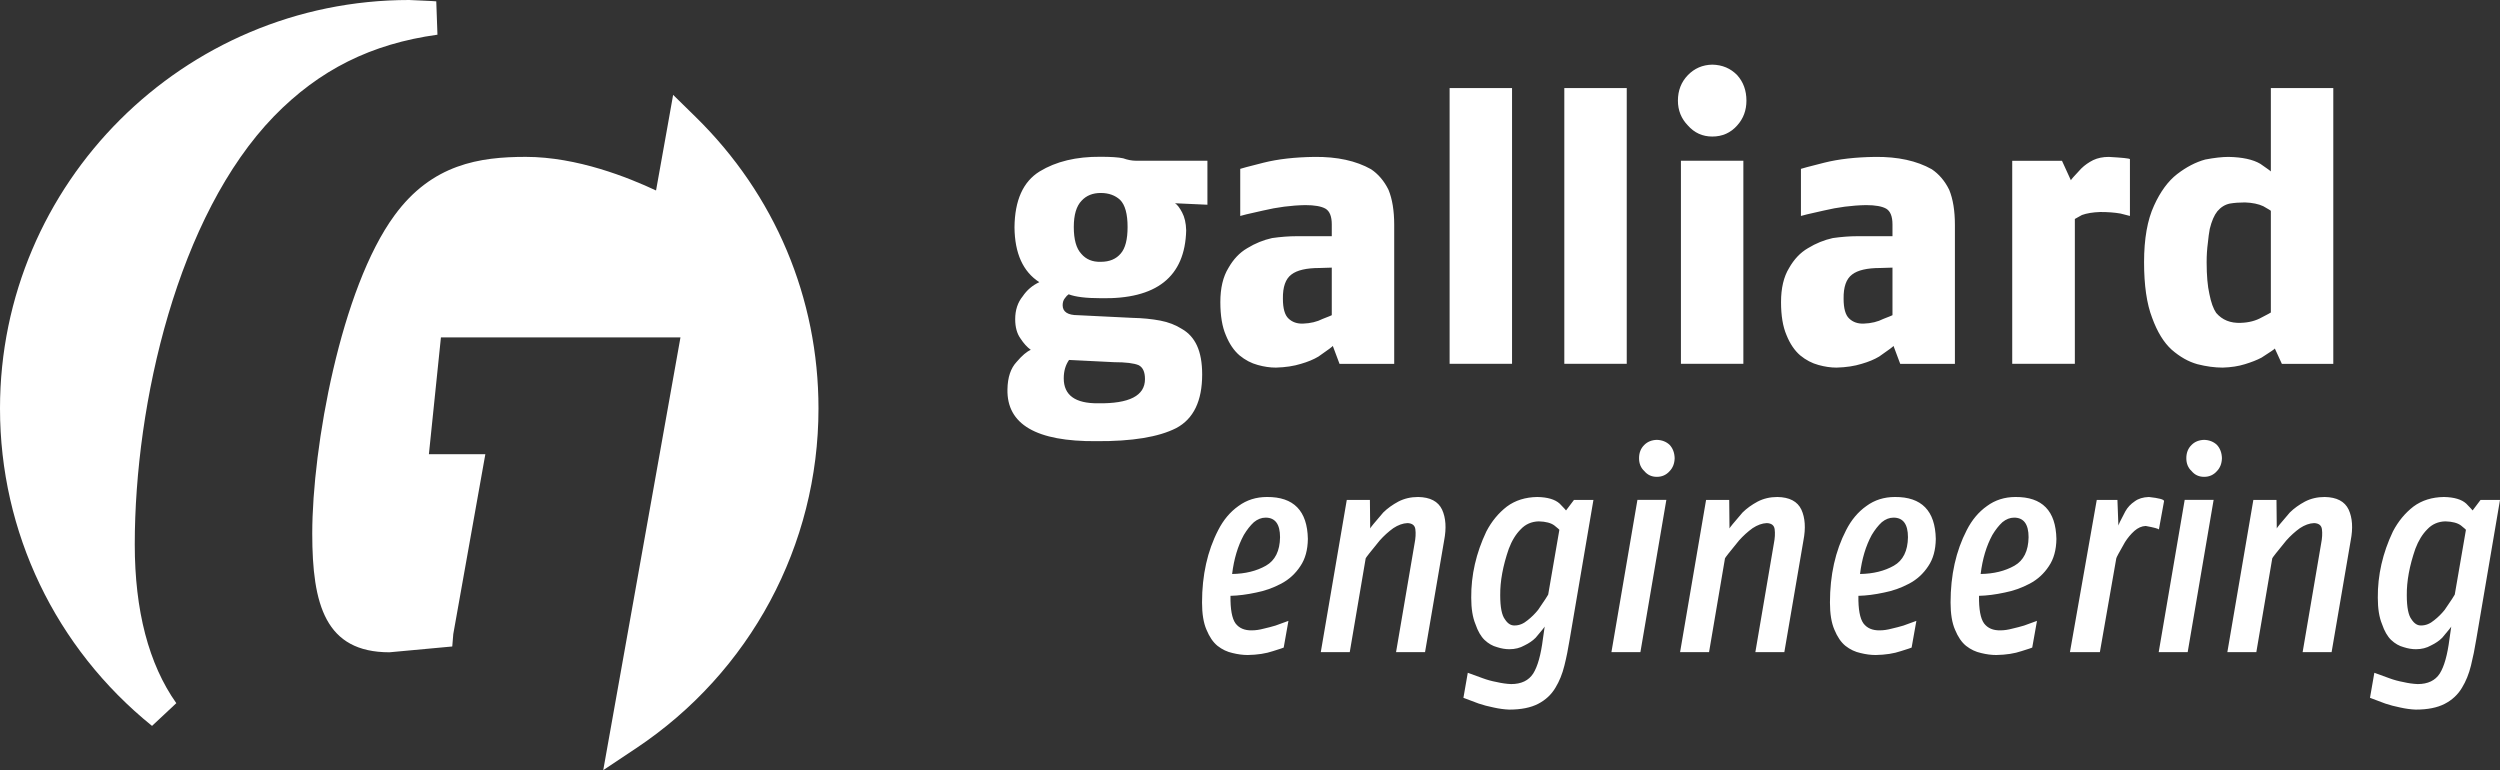 <svg width="211" height="65" viewBox="0 0 211 65" fill="none" xmlns="http://www.w3.org/2000/svg">
<rect x="0" y="0" width="211" height="65" fill="#333333" stroke="none"/>
<g clip-path="url(#clip0_2010_6272)">
<path fill-rule="evenodd" clip-rule="evenodd" d="M67.663 34.474C67.663 25.236 63.858 16.895 57.735 10.894L56.431 18.175C56.431 18.175 50.218 14.655 44.371 14.655C40.014 14.655 36.95 15.584 34.445 19.01C30.366 24.565 27.766 37.341 27.766 45.025C27.766 51.971 29.437 53.637 32.871 53.637C34.627 53.637 36.862 53.263 36.862 53.263L39.271 39.746H34.627L35.928 27.063H59.126L52.89 61.982C61.789 56.054 67.663 45.951 67.663 34.474Z" fill="white"/>
<path fill-rule="evenodd" clip-rule="evenodd" d="M57.827 18.426C57.827 18.426 58.224 16.2 58.6 14.119C63.462 19.831 66.243 26.898 66.243 34.474C66.243 43.786 61.983 52.35 54.981 58.33C56.077 52.175 60.819 25.651 60.819 25.651H34.65L33.062 41.163H37.58C37.163 43.492 35.928 50.406 35.655 51.961C34.588 52.062 32.871 52.221 32.871 52.221C31.061 52.221 29.185 52.221 29.185 45.025C29.185 37.235 31.819 24.982 35.59 19.847C37.601 17.094 39.984 16.071 44.371 16.071C49.766 16.071 55.675 19.375 55.736 19.407L57.476 20.392L57.827 18.426ZM56.343 10.645C56.343 10.645 55.736 14.017 55.37 16.077C53.039 14.984 48.709 13.24 44.371 13.24C40.498 13.24 36.47 13.837 33.298 18.175C28.766 24.348 26.354 37.733 26.354 45.025C26.354 51.043 27.459 55.053 32.871 55.053L38.171 54.563L38.257 53.516L40.963 38.333H36.199C36.419 36.208 37.029 30.257 37.214 28.479H57.431C56.892 31.498 50.914 65 50.914 65L53.676 63.16C63.324 56.739 69.08 46.014 69.08 34.474C69.08 25.156 65.4 16.427 58.726 9.883L56.812 8.006L56.343 10.645Z" fill="white"/>
<path fill-rule="evenodd" clip-rule="evenodd" d="M22.11 8.826C26.817 3.992 31.928 2.192 36.726 1.528C36 1.478 35.278 1.417 34.539 1.417C16.244 1.417 1.415 16.215 1.415 34.474C1.415 44.853 6.223 54.105 13.724 60.164C11.448 56.943 9.954 52.401 9.954 45.951C9.954 33.083 13.942 17.249 22.11 8.826Z" fill="white"/>
<path fill-rule="evenodd" clip-rule="evenodd" d="M2.835 34.474C2.835 20.228 12.377 8.294 25.376 4.34C23.871 5.35 22.426 6.471 21.093 7.839L21.09 7.841C12.419 16.789 8.54 33.428 8.54 45.951C8.54 48.84 8.896 51.421 9.481 53.803C5.217 48.312 2.835 41.569 2.835 34.474ZM0 34.474C0 44.91 4.675 54.678 12.831 61.266L14.88 59.348C12.552 56.052 11.374 51.543 11.374 45.951C11.374 33.999 15.004 18.191 23.126 9.812C26.951 5.889 31.33 3.701 36.921 2.928L36.821 0.113L36.43 0.087L34.539 0C15.495 0 0 15.465 0 34.474Z" fill="white"/>
<path fill-rule="evenodd" clip-rule="evenodd" d="M101.906 17.279V13.566H95.881C95.535 13.566 95.174 13.496 94.796 13.361C94.401 13.275 93.764 13.232 92.884 13.232C90.838 13.216 89.127 13.626 87.75 14.466C86.351 15.328 85.644 16.902 85.623 19.187C85.644 21.385 86.341 22.926 87.717 23.816C87.134 24.085 86.67 24.484 86.314 25.012C85.893 25.529 85.682 26.171 85.682 26.941C85.682 27.615 85.833 28.154 86.125 28.563C86.395 28.978 86.681 29.296 86.999 29.527C86.665 29.668 86.265 30.002 85.806 30.541C85.304 31.074 85.045 31.85 85.029 32.858C84.964 35.816 87.464 37.276 92.533 37.234C95.541 37.255 97.787 36.888 99.277 36.129C100.735 35.353 101.463 33.844 101.463 31.602C101.463 30.616 101.318 29.802 101.021 29.161C100.735 28.547 100.319 28.089 99.768 27.771C99.228 27.426 98.613 27.189 97.933 27.059C97.22 26.925 96.432 26.844 95.579 26.828L90.973 26.602C90.12 26.602 89.688 26.321 89.688 25.761C89.688 25.518 89.753 25.319 89.872 25.174C89.985 25.012 90.093 24.904 90.195 24.839C90.773 25.06 91.675 25.168 92.884 25.168C97.603 25.276 100.017 23.368 100.114 19.445C100.098 18.82 99.979 18.319 99.768 17.926C99.563 17.538 99.369 17.279 99.174 17.155L101.906 17.279ZM95.168 19.16C95.168 20.216 94.974 20.954 94.596 21.391C94.207 21.86 93.646 22.097 92.906 22.097C92.209 22.118 91.659 21.892 91.259 21.418C90.838 20.965 90.628 20.216 90.628 19.16C90.628 18.13 90.849 17.387 91.292 16.934C91.691 16.503 92.226 16.287 92.906 16.287C93.57 16.287 94.115 16.482 94.537 16.869C94.958 17.29 95.168 18.055 95.168 19.16ZM96.636 31.996C96.636 33.397 95.319 34.076 92.679 34.038C90.746 34.054 89.78 33.354 89.78 31.931C89.78 31.322 89.931 30.805 90.228 30.379L94.029 30.568C95.011 30.568 95.703 30.654 96.102 30.821C96.459 31.004 96.636 31.392 96.636 31.996ZM117.671 30.708V18.977C117.671 17.786 117.51 16.799 117.191 16.023C116.824 15.274 116.332 14.698 115.717 14.283C114.453 13.572 112.861 13.221 110.939 13.243C109.292 13.264 107.856 13.426 106.636 13.733C105.351 14.057 104.697 14.234 104.676 14.251V18.227C104.719 18.201 105.361 18.044 106.609 17.769C107.791 17.489 108.973 17.333 110.167 17.311C110.955 17.311 111.522 17.414 111.873 17.613C112.224 17.823 112.402 18.265 112.402 18.939V19.936H109.411C108.785 19.936 108.104 19.989 107.365 20.092C106.641 20.254 105.939 20.534 105.265 20.949C104.617 21.326 104.093 21.886 103.677 22.619C103.224 23.357 102.997 24.317 102.997 25.497C102.997 26.645 103.153 27.572 103.456 28.277C103.753 29.016 104.141 29.587 104.617 29.996C105.097 30.39 105.61 30.659 106.161 30.805C106.679 30.95 107.187 31.026 107.683 31.026C108.493 31.004 109.2 30.896 109.8 30.708C110.383 30.541 110.874 30.336 111.279 30.093C112.089 29.533 112.488 29.231 112.488 29.194L113.055 30.708H117.671ZM112.402 26.602C112.375 26.623 112.121 26.726 111.635 26.914C111.16 27.157 110.604 27.291 109.972 27.313C109.476 27.329 109.065 27.189 108.747 26.882C108.434 26.591 108.277 26.03 108.277 25.211C108.261 24.22 108.499 23.541 108.995 23.169C109.47 22.802 110.264 22.619 111.371 22.619L112.402 22.587V26.602ZM127.616 30.702V7.434H122.347V30.702H127.616ZM137.297 30.702V7.434H132.028V30.702H137.297ZM147.399 8.495C147.399 7.639 147.14 6.922 146.621 6.345C146.07 5.774 145.369 5.472 144.516 5.456C143.69 5.472 143.004 5.774 142.453 6.345C141.897 6.922 141.616 7.639 141.616 8.495C141.616 9.315 141.897 10.01 142.453 10.586C143.004 11.211 143.69 11.524 144.516 11.524C145.369 11.524 146.07 11.211 146.621 10.586C147.14 10.01 147.399 9.315 147.399 8.495ZM147.14 30.702V13.566H141.87V30.702H147.14ZM164.994 30.708V18.977C164.994 17.786 164.832 16.799 164.514 16.023C164.147 15.274 163.655 14.698 163.04 14.283C161.776 13.572 160.184 13.221 158.262 13.243C156.615 13.264 155.179 13.426 153.959 13.733C152.674 14.057 152.02 14.234 151.999 14.251V18.227C152.042 18.201 152.684 18.044 153.932 17.769C155.114 17.489 156.296 17.333 157.49 17.311C158.278 17.311 158.845 17.414 159.196 17.613C159.547 17.823 159.725 18.265 159.725 18.939V19.936H156.734C156.107 19.936 155.427 19.989 154.688 20.092C153.964 20.254 153.262 20.534 152.587 20.949C151.939 21.326 151.416 21.886 151 22.619C150.546 23.357 150.319 24.317 150.319 25.497C150.319 26.645 150.476 27.572 150.779 28.277C151.075 29.016 151.464 29.587 151.939 29.996C152.42 30.39 152.933 30.659 153.483 30.805C154.002 30.95 154.509 31.026 155.006 31.026C155.816 31.004 156.523 30.896 157.122 30.708C157.705 30.541 158.197 30.336 158.602 30.093C159.412 29.533 159.811 29.231 159.811 29.194L160.378 30.708H164.994ZM159.725 26.602C159.698 26.623 159.444 26.726 158.958 26.914C158.483 27.157 157.927 27.291 157.295 27.313C156.798 27.329 156.388 27.189 156.07 26.882C155.756 26.591 155.6 26.03 155.6 25.211C155.584 24.22 155.821 23.541 156.318 23.169C156.793 22.802 157.587 22.619 158.693 22.619L159.725 22.587V26.602ZM179.766 18.227V13.431C179.717 13.367 179.124 13.308 177.979 13.243C177.482 13.243 177.04 13.335 176.667 13.512C176.289 13.701 175.949 13.938 175.657 14.224C175.074 14.843 174.783 15.172 174.783 15.215L174.032 13.572H169.832V30.702H175.117V18.481C175.117 18.481 175.317 18.368 175.717 18.146C176.116 18.001 176.629 17.915 177.261 17.893C177.903 17.893 178.476 17.936 178.972 18.023C179.475 18.157 179.739 18.227 179.766 18.227ZM196.93 30.708V7.434H191.66V14.472C191.66 14.45 191.363 14.234 190.77 13.825C190.149 13.459 189.252 13.264 188.081 13.243C187.546 13.243 186.888 13.318 186.121 13.464C185.317 13.685 184.528 14.094 183.745 14.698C182.989 15.285 182.336 16.169 181.802 17.349C181.24 18.561 180.959 20.157 180.959 22.134C180.959 24.08 181.186 25.648 181.64 26.822C182.072 28.013 182.622 28.908 183.286 29.511C183.983 30.12 184.706 30.53 185.467 30.74C186.213 30.929 186.925 31.026 187.6 31.026C188.307 31.004 188.928 30.907 189.463 30.74C190.014 30.573 190.483 30.39 190.872 30.185C191.617 29.711 191.995 29.452 191.995 29.414L192.589 30.708H196.93ZM191.66 26.375C191.639 26.397 191.38 26.537 190.888 26.79C190.397 27.07 189.809 27.227 189.128 27.248C188.254 27.286 187.563 27.011 187.044 26.408C186.807 26.062 186.612 25.529 186.472 24.812C186.321 24.15 186.24 23.255 186.24 22.129C186.24 21.525 186.278 20.992 186.342 20.518C186.385 20.065 186.439 19.661 186.504 19.316C186.666 18.653 186.882 18.157 187.147 17.829C187.438 17.484 187.789 17.268 188.194 17.182C188.577 17.117 189.004 17.085 189.474 17.085C190.1 17.107 190.613 17.214 191.018 17.403C191.444 17.646 191.66 17.775 191.66 17.796V26.375Z" fill="white"/>
<path fill-rule="evenodd" clip-rule="evenodd" d="M110.384 45.486C110.34 43.11 109.186 41.93 106.931 41.946C106.019 41.946 105.218 42.2 104.529 42.706C103.825 43.203 103.254 43.882 102.816 44.743C101.905 46.501 101.452 48.538 101.452 50.853C101.452 51.807 101.577 52.575 101.828 53.149C102.075 53.751 102.383 54.204 102.76 54.511C103.156 54.822 103.582 55.02 104.035 55.117C104.472 55.226 104.898 55.283 105.311 55.283C106.137 55.267 106.849 55.158 107.449 54.952C108.028 54.77 108.327 54.673 108.344 54.656L108.744 52.401C108.716 52.418 108.352 52.551 107.655 52.797C107.339 52.89 107.011 52.979 106.667 53.056C106.307 53.153 105.971 53.202 105.655 53.202C105.044 53.214 104.586 53.02 104.278 52.615C103.979 52.199 103.837 51.419 103.853 50.288C104.525 50.272 105.246 50.178 106.011 50.013C106.748 49.871 107.449 49.621 108.125 49.265C108.797 48.91 109.34 48.412 109.753 47.778C110.162 47.176 110.372 46.412 110.384 45.486ZM108.036 45.341C108.02 46.501 107.619 47.305 106.841 47.746C106.052 48.194 105.1 48.428 103.991 48.445C104.144 47.18 104.472 46.084 104.979 45.151C105.246 44.706 105.529 44.347 105.829 44.072C106.141 43.817 106.473 43.688 106.817 43.688C107.627 43.688 108.036 44.242 108.036 45.341ZM121.884 45.62C122.087 44.573 122.03 43.704 121.71 43.009C121.382 42.318 120.706 41.962 119.69 41.946C119.074 41.946 118.519 42.075 118.021 42.334C117.531 42.597 117.106 42.9 116.746 43.255C116.013 44.104 115.644 44.553 115.644 44.601L115.62 42.193H113.668L111.474 55.041H113.919L115.264 47.123C115.28 47.063 115.673 46.561 116.446 45.62C116.806 45.216 117.191 44.868 117.596 44.577C118.001 44.31 118.398 44.165 118.791 44.149C119.188 44.165 119.41 44.335 119.455 44.662C119.503 45.014 119.479 45.426 119.386 45.891L117.827 55.041H120.273L121.884 45.62ZM134.485 42.197H132.841L132.173 43.082C132.173 43.066 131.995 42.876 131.635 42.504C131.242 42.148 130.614 41.962 129.748 41.946C128.744 41.962 127.889 42.229 127.185 42.75C126.476 43.296 125.897 43.995 125.448 44.856C124.581 46.678 124.156 48.546 124.172 50.453C124.172 51.359 124.289 52.102 124.528 52.676C124.727 53.262 124.982 53.707 125.298 54.014C125.626 54.321 125.978 54.523 126.355 54.62C126.715 54.737 127.059 54.794 127.391 54.794C127.865 54.794 128.29 54.689 128.667 54.474C129.043 54.293 129.359 54.079 129.61 53.824C130.116 53.226 130.372 52.911 130.372 52.878L130.222 53.921C130.052 55.267 129.78 56.241 129.404 56.843C129.019 57.437 128.4 57.736 127.541 57.736C127.148 57.72 126.747 57.663 126.33 57.566C125.909 57.49 125.517 57.38 125.156 57.247C124.338 56.952 123.913 56.798 123.881 56.782L123.512 58.896C123.545 58.912 123.974 59.074 124.804 59.381C125.176 59.507 125.597 59.62 126.059 59.712C126.509 59.813 126.946 59.874 127.371 59.89C128.375 59.89 129.189 59.729 129.817 59.405C130.444 59.082 130.934 58.625 131.279 58.043C131.607 57.506 131.862 56.883 132.036 56.172C132.206 55.493 132.356 54.749 132.485 53.945L134.485 42.197ZM131.611 44.714L130.667 50.183C130.651 50.239 130.368 50.668 129.817 51.472C129.557 51.795 129.262 52.09 128.93 52.349C128.586 52.64 128.221 52.789 127.837 52.789C127.525 52.802 127.253 52.636 127.023 52.28C126.756 51.941 126.618 51.262 126.618 50.243C126.606 49.059 126.845 47.75 127.343 46.315C127.598 45.636 127.934 45.086 128.355 44.666C128.756 44.242 129.262 44.019 129.873 44.003C130.465 44.019 130.902 44.137 131.185 44.347C131.469 44.577 131.611 44.698 131.611 44.714ZM141.341 38.672C141.329 38.216 141.187 37.84 140.92 37.549C140.636 37.282 140.276 37.137 139.839 37.124C139.401 37.137 139.049 37.282 138.782 37.549C138.482 37.84 138.336 38.216 138.336 38.672C138.336 39.121 138.482 39.485 138.782 39.76C139.049 40.083 139.401 40.245 139.839 40.245C140.276 40.245 140.636 40.083 140.92 39.76C141.187 39.485 141.329 39.121 141.341 38.672ZM140.64 42.188H138.199L136.004 55.041H138.45L140.64 42.188ZM152.209 45.62C152.412 44.573 152.355 43.704 152.035 43.009C151.707 42.318 151.031 41.962 150.014 41.946C149.399 41.946 148.844 42.075 148.346 42.334C147.856 42.597 147.431 42.9 147.071 43.255C146.338 44.104 145.969 44.553 145.969 44.601L145.945 42.193H143.993L141.799 55.041H144.244L145.589 47.123C145.605 47.063 145.998 46.561 146.771 45.62C147.131 45.216 147.516 44.868 147.921 44.577C148.326 44.31 148.723 44.165 149.116 44.149C149.513 44.165 149.735 44.335 149.78 44.662C149.828 45.014 149.804 45.426 149.711 45.891L148.152 55.041H150.598L152.209 45.62ZM163.381 45.486C163.336 43.11 162.182 41.93 159.927 41.946C159.016 41.946 158.214 42.2 157.526 42.706C156.821 43.203 156.25 43.882 155.813 44.743C154.902 46.501 154.448 48.538 154.448 50.853C154.448 51.807 154.574 52.575 154.825 53.149C155.072 53.751 155.38 54.204 155.756 54.511C156.153 54.822 156.578 55.02 157.032 55.117C157.469 55.226 157.894 55.283 158.307 55.283C159.133 55.267 159.846 55.158 160.445 54.952C161.024 54.77 161.324 54.673 161.34 54.656L161.741 52.401C161.713 52.418 161.348 52.551 160.652 52.797C160.336 52.89 160.008 52.979 159.664 53.056C159.303 53.153 158.967 53.202 158.652 53.202C158.04 53.214 157.582 53.02 157.275 52.615C156.975 52.199 156.833 51.419 156.849 50.288C157.522 50.272 158.242 50.178 159.008 50.013C159.745 49.871 160.445 49.621 161.121 49.265C161.794 48.91 162.336 48.412 162.749 47.778C163.158 47.176 163.369 46.412 163.381 45.486ZM161.032 45.341C161.016 46.501 160.615 47.305 159.838 47.746C159.048 48.194 158.097 48.428 156.987 48.445C157.141 47.18 157.469 46.084 157.975 45.151C158.242 44.706 158.526 44.347 158.825 44.072C159.137 43.817 159.469 43.688 159.813 43.688C160.624 43.688 161.032 44.242 161.032 45.341ZM173.561 45.486C173.516 43.11 172.362 41.93 170.107 41.946C169.196 41.946 168.394 42.2 167.706 42.706C167.001 43.203 166.43 43.882 165.993 44.743C165.082 46.501 164.628 48.538 164.628 50.853C164.628 51.807 164.754 52.575 165.005 53.149C165.252 53.751 165.559 54.204 165.936 54.511C166.333 54.822 166.758 55.02 167.211 55.117C167.649 55.226 168.074 55.283 168.487 55.283C169.313 55.267 170.026 55.158 170.625 54.952C171.204 54.77 171.504 54.673 171.52 54.656L171.921 52.401C171.893 52.418 171.528 52.551 170.831 52.797C170.516 52.89 170.188 52.979 169.843 53.056C169.483 53.153 169.147 53.202 168.831 53.202C168.22 53.214 167.762 53.02 167.455 52.615C167.155 52.199 167.013 51.419 167.029 50.288C167.702 50.272 168.422 50.178 169.187 50.013C169.925 49.871 170.625 49.621 171.301 49.265C171.974 48.91 172.516 48.412 172.929 47.778C173.338 47.176 173.549 46.412 173.561 45.486ZM171.212 45.341C171.196 46.501 170.795 47.305 170.018 47.746C169.228 48.194 168.276 48.428 167.167 48.445C167.321 47.18 167.649 46.084 168.155 45.151C168.422 44.706 168.706 44.347 169.005 44.072C169.317 43.817 169.649 43.688 169.993 43.688C170.803 43.688 171.212 44.242 171.212 45.341ZM182.647 42.29C182.647 42.156 182.222 42.039 181.368 41.946C180.878 41.962 180.477 42.083 180.169 42.314C179.829 42.54 179.566 42.823 179.376 43.163C178.962 43.934 178.768 44.347 178.793 44.391L178.711 42.193H176.966L174.703 55.041H177.229L178.614 47.127C178.614 47.067 178.861 46.606 179.351 45.753C179.574 45.401 179.837 45.082 180.145 44.807C180.441 44.549 180.756 44.407 181.097 44.391C181.793 44.52 182.161 44.617 182.21 44.69L182.647 42.29ZM187.531 38.672C187.519 38.216 187.377 37.84 187.11 37.549C186.826 37.282 186.466 37.137 186.028 37.124C185.591 37.137 185.239 37.282 184.972 37.549C184.672 37.84 184.526 38.216 184.526 38.672C184.526 39.121 184.672 39.485 184.972 39.76C185.239 40.083 185.591 40.245 186.028 40.245C186.466 40.245 186.826 40.083 187.11 39.76C187.377 39.485 187.519 39.121 187.531 38.672ZM186.83 42.188H184.388L182.194 55.041H184.64L186.83 42.188ZM198.399 45.62C198.602 44.573 198.545 43.704 198.225 43.009C197.897 42.318 197.221 41.962 196.204 41.946C195.589 41.946 195.034 42.075 194.536 42.334C194.046 42.597 193.621 42.9 193.261 43.255C192.527 44.104 192.159 44.553 192.159 44.601L192.135 42.193H190.183L187.988 55.041H190.434L191.779 47.123C191.795 47.063 192.187 46.561 192.961 45.62C193.321 45.216 193.706 44.868 194.111 44.577C194.516 44.31 194.913 44.165 195.306 44.149C195.702 44.165 195.925 44.335 195.97 44.662C196.018 45.014 195.994 45.426 195.901 45.891L194.342 55.041H196.787L198.399 45.62ZM211 42.197H209.356L208.688 43.082C208.688 43.066 208.51 42.876 208.149 42.504C207.757 42.148 207.129 41.962 206.263 41.946C205.258 41.962 204.404 42.229 203.699 42.75C202.991 43.296 202.412 43.995 201.962 44.856C201.096 46.678 200.67 48.546 200.687 50.453C200.687 51.359 200.804 52.102 201.043 52.676C201.242 53.262 201.497 53.707 201.813 54.014C202.141 54.321 202.493 54.523 202.869 54.62C203.23 54.737 203.574 54.794 203.906 54.794C204.38 54.794 204.805 54.689 205.181 54.474C205.558 54.293 205.874 54.079 206.125 53.824C206.631 53.226 206.886 52.911 206.886 52.878L206.736 53.921C206.566 55.267 206.295 56.241 205.918 56.843C205.534 57.437 204.914 57.736 204.056 57.736C203.663 57.72 203.262 57.663 202.845 57.566C202.424 57.49 202.031 57.38 201.671 57.247C200.853 56.952 200.428 56.798 200.395 56.782L200.027 58.896C200.059 58.912 200.488 59.074 201.318 59.381C201.691 59.507 202.112 59.62 202.574 59.712C203.023 59.813 203.461 59.874 203.886 59.89C204.89 59.89 205.704 59.729 206.331 59.405C206.959 59.082 207.449 58.625 207.793 58.043C208.121 57.506 208.376 56.883 208.55 56.172C208.72 55.493 208.87 54.749 209 53.945L211 42.197ZM208.125 44.714L207.182 50.183C207.165 50.239 206.882 50.668 206.331 51.472C206.072 51.795 205.777 52.09 205.445 52.349C205.101 52.64 204.736 52.789 204.351 52.789C204.04 52.802 203.768 52.636 203.537 52.28C203.27 51.941 203.133 51.262 203.133 50.243C203.12 49.059 203.359 47.75 203.857 46.315C204.113 45.636 204.449 45.086 204.87 44.666C205.27 44.242 205.777 44.019 206.388 44.003C206.979 44.019 207.417 44.137 207.7 44.347C207.984 44.577 208.125 44.698 208.125 44.714Z" fill="white"/>
</g>
<defs>
<clipPath id="clip0_2010_6272">
<rect width="211" height="65" fill="white"/>
</clipPath>
</defs>
</svg>
